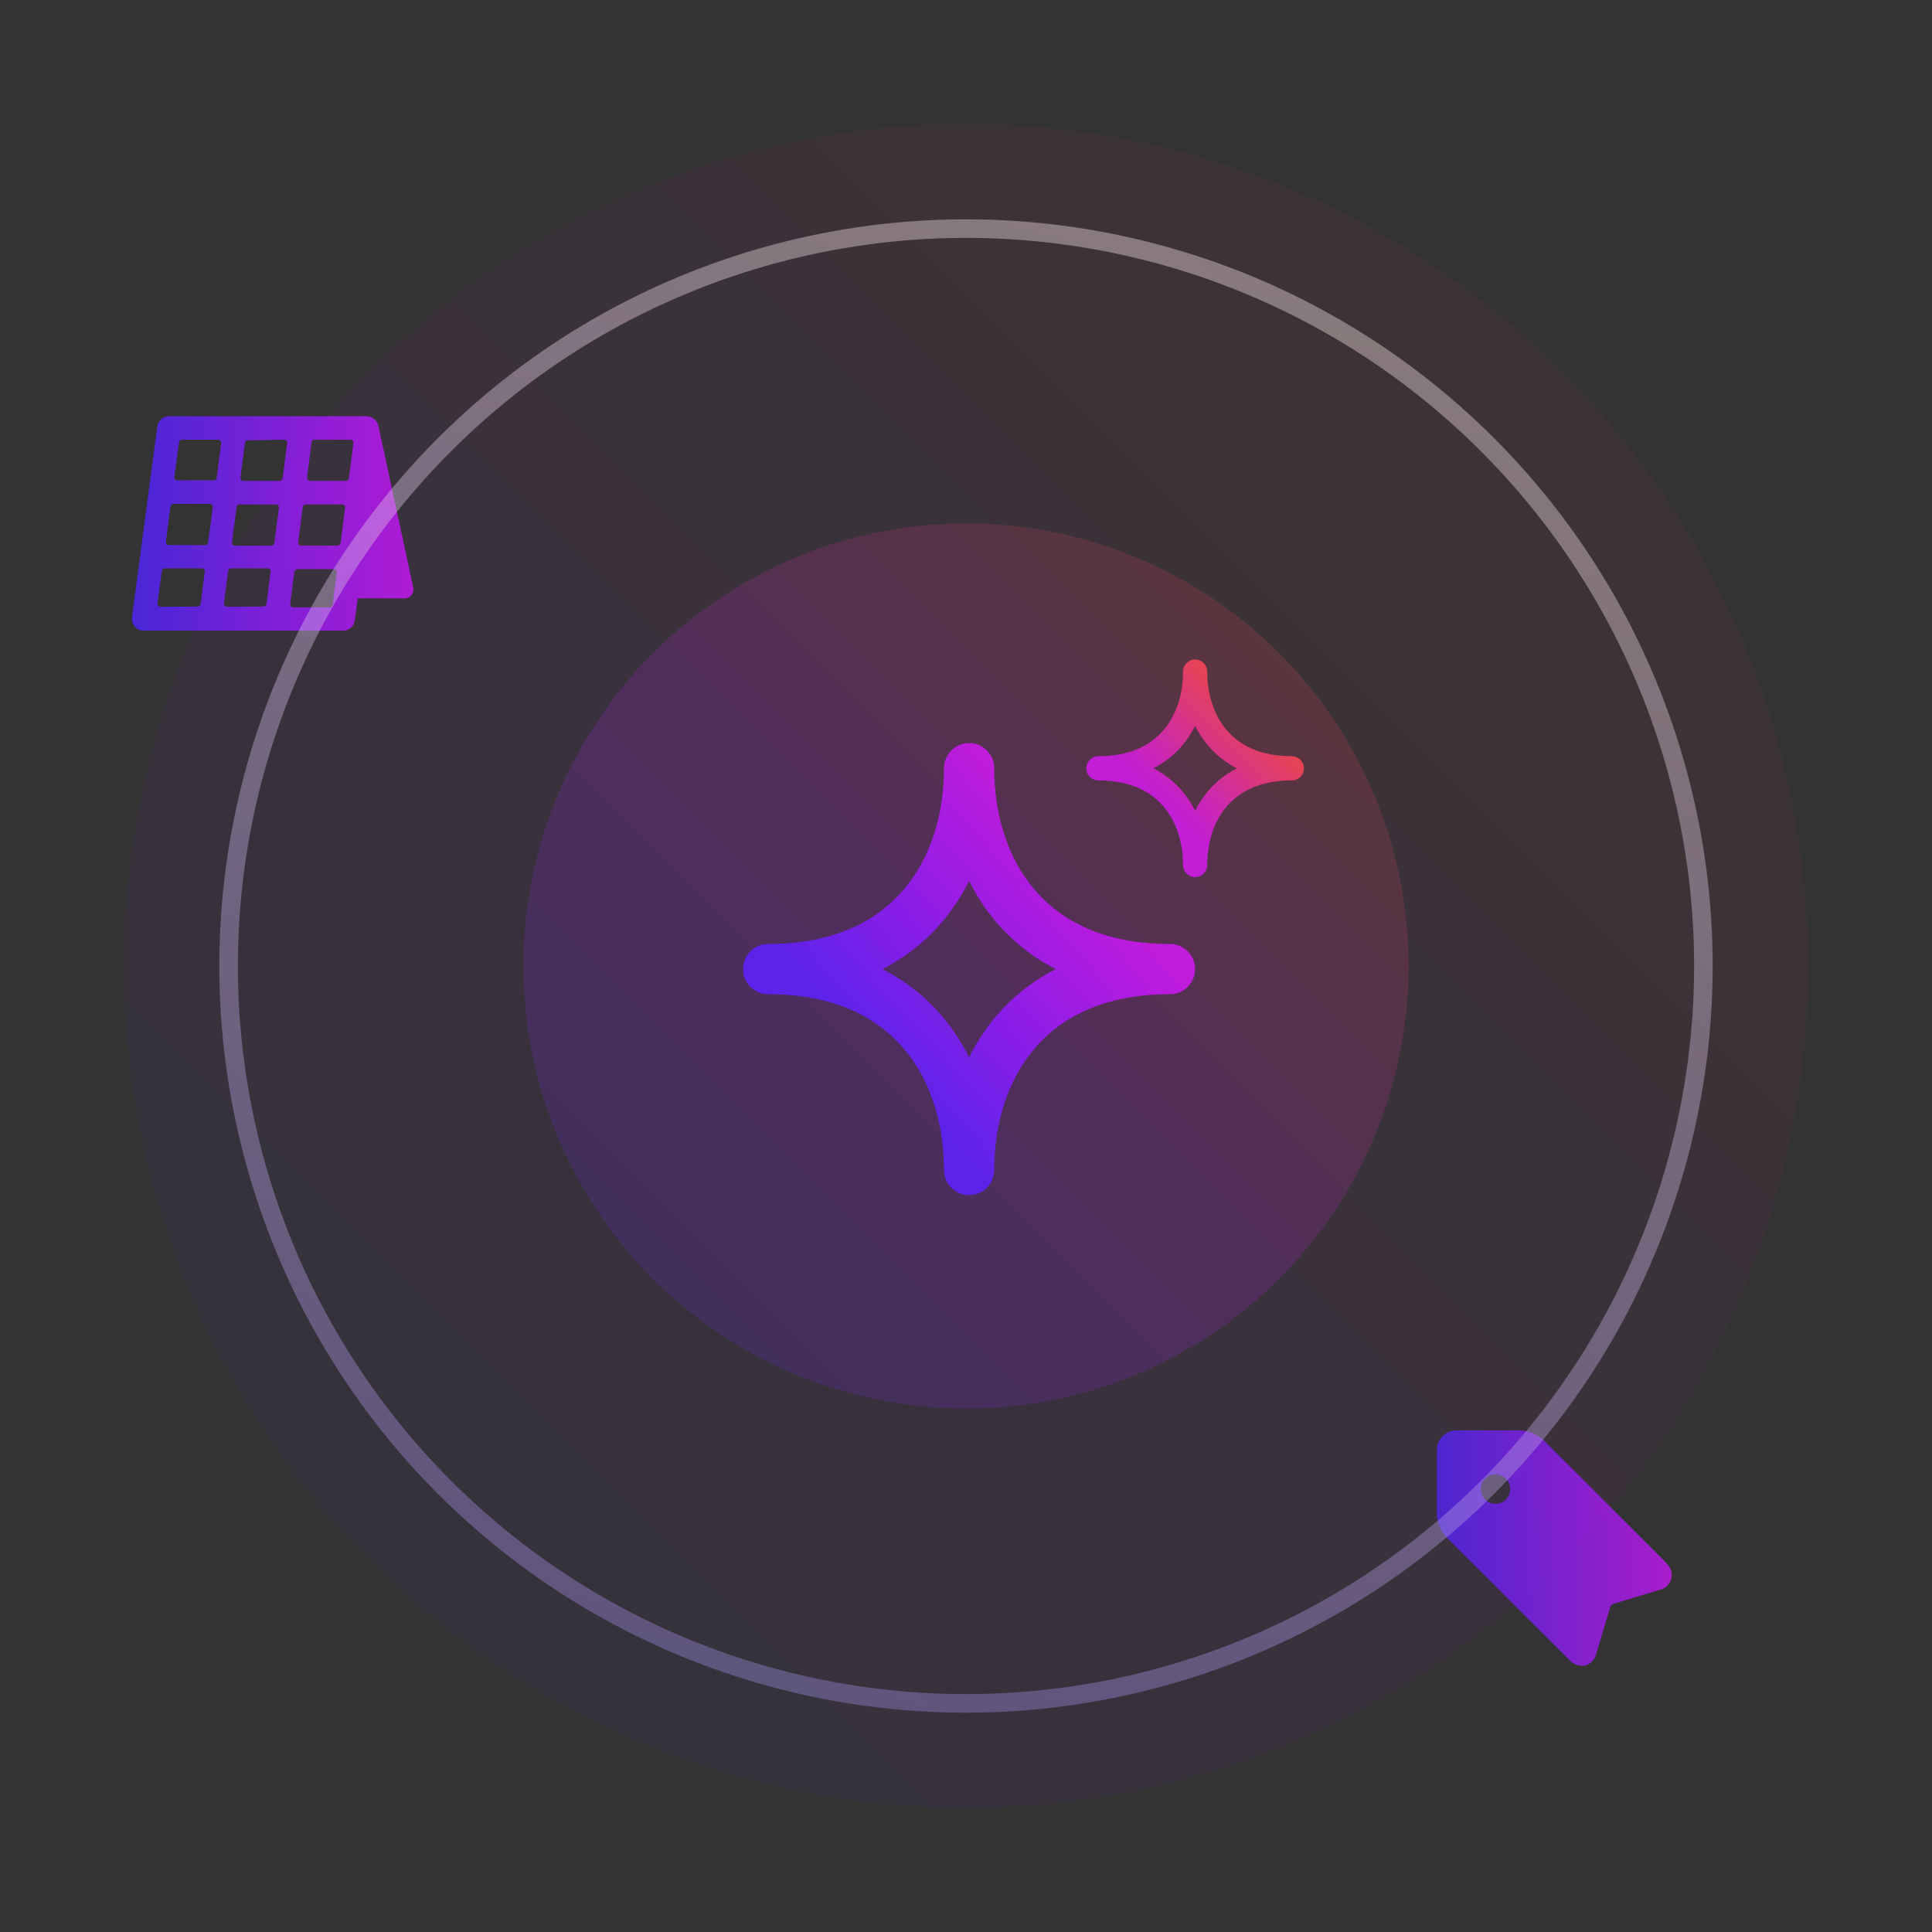 <svg xmlns="http://www.w3.org/2000/svg" width="156" height="156" viewBox="0 0 156 156" fill="none"><rect x="0" y="0" width="156" height="156" fill="#333333" stroke="none"/><path fill-rule="evenodd" clip-rule="evenodd" d="M78.25 60C79.37 60 80.278 60.908 80.278 62.028C80.278 65.725 81.336 69.272 83.555 71.861C85.73 74.398 89.194 76.222 94.472 76.222C95.592 76.222 96.5 77.13 96.5 78.25C96.5 79.37 95.592 80.278 94.472 80.278C89.194 80.278 85.73 82.102 83.555 84.639C81.336 87.228 80.278 90.775 80.278 94.472C80.278 95.592 79.37 96.5 78.25 96.5C77.13 96.5 76.222 95.592 76.222 94.472C76.222 90.775 75.164 87.228 72.945 84.639C70.77 82.102 67.306 80.278 62.028 80.278C60.908 80.278 60 79.37 60 78.25C60 77.13 60.908 76.222 62.028 76.222C67.306 76.222 70.77 74.398 72.945 71.861C75.164 69.272 76.222 65.725 76.222 62.028C76.222 60.908 77.13 60 78.25 60ZM78.25 71.126C77.653 72.325 76.915 73.46 76.024 74.5C74.727 76.013 73.137 77.287 71.251 78.25C73.137 79.213 74.727 80.487 76.024 82C76.915 83.04 77.653 84.175 78.25 85.373C78.847 84.175 79.584 83.04 80.476 82C81.773 80.487 83.363 79.213 85.249 78.25C83.363 77.287 81.773 76.013 80.476 74.5C79.584 73.46 78.847 72.325 78.25 71.126Z" fill="url(#paint0_linear_1572_39772)"></path><path fill-rule="evenodd" clip-rule="evenodd" d="M96.5 53.25C97.039 53.25 97.476 53.687 97.476 54.226C97.476 56.006 97.986 57.714 99.055 58.961C100.102 60.183 101.769 61.061 104.311 61.061C104.85 61.061 105.287 61.498 105.287 62.038C105.287 62.577 104.85 63.014 104.311 63.014C101.769 63.014 100.102 63.892 99.055 65.114C97.986 66.361 97.476 68.069 97.476 69.849C97.476 70.388 97.039 70.825 96.5 70.825C95.961 70.825 95.524 70.388 95.524 69.849C95.524 68.069 95.014 66.361 93.945 65.114C92.898 63.892 91.231 63.014 88.689 63.014C88.15 63.014 87.713 62.577 87.713 62.038C87.713 61.498 88.15 61.061 88.689 61.061C91.231 61.061 92.898 60.183 93.945 58.961C95.014 57.714 95.524 56.006 95.524 54.226C95.524 53.687 95.961 53.25 96.5 53.25ZM96.5 58.608C96.213 59.184 95.857 59.731 95.428 60.232C94.804 60.961 94.038 61.574 93.13 62.038C94.038 62.501 94.804 63.114 95.428 63.843C95.857 64.344 96.213 64.891 96.5 65.468C96.787 64.891 97.142 64.344 97.572 63.843C98.196 63.114 98.962 62.501 99.87 62.038C98.962 61.574 98.196 60.961 97.572 60.232C97.142 59.731 96.787 59.184 96.5 58.608Z" fill="url(#paint1_linear_1572_39772)"></path><path opacity="0.85" d="M134.602 126.254L124.635 116.287C124.108 115.813 123.435 115.534 122.727 115.496H117.597C117.178 115.497 116.776 115.665 116.481 115.963C116.183 116.258 116.015 116.66 116.014 117.079V122.217C116.041 122.927 116.321 123.604 116.805 124.125L126.772 134.084C126.891 134.211 127.035 134.313 127.194 134.383C127.353 134.454 127.525 134.492 127.699 134.496C127.793 134.507 127.889 134.507 127.984 134.496C128.198 134.434 128.394 134.317 128.55 134.158C128.707 133.998 128.82 133.801 128.878 133.585L130.026 129.746C130.047 129.692 130.079 129.642 130.119 129.602C130.16 129.561 130.209 129.529 130.264 129.508L134.04 128.36C134.259 128.31 134.46 128.2 134.62 128.043C134.781 127.886 134.895 127.687 134.95 127.47C135.004 127.252 134.998 127.023 134.931 126.809C134.864 126.594 134.739 126.402 134.57 126.254H134.602ZM120.764 121.425C120.528 121.427 120.297 121.358 120.101 121.228C119.904 121.098 119.751 120.913 119.66 120.696C119.569 120.478 119.545 120.239 119.591 120.008C119.636 119.777 119.749 119.565 119.916 119.398C120.083 119.231 120.295 119.118 120.526 119.073C120.757 119.027 120.996 119.051 121.214 119.142C121.431 119.233 121.616 119.386 121.746 119.583C121.876 119.779 121.945 120.01 121.943 120.246C121.941 120.558 121.816 120.857 121.595 121.077C121.375 121.298 121.076 121.423 120.764 121.425Z" fill="url(#paint2_linear_1572_39772)"></path><path opacity="0.9" d="M30.55 34.365C30.495 34.153 30.372 33.964 30.201 33.827C30.03 33.69 29.819 33.612 29.6 33.605H13.649C13.418 33.603 13.193 33.686 13.018 33.838C12.843 33.99 12.73 34.202 12.7 34.431L10.657 49.85C10.639 49.984 10.651 50.12 10.69 50.25C10.729 50.379 10.796 50.499 10.885 50.6C10.974 50.702 11.084 50.783 11.207 50.839C11.329 50.894 11.463 50.923 11.598 50.923H27.7C27.932 50.925 28.157 50.843 28.332 50.69C28.507 50.538 28.62 50.327 28.65 50.097L28.878 48.311H32.678C32.784 48.311 32.889 48.287 32.984 48.241C33.079 48.195 33.163 48.128 33.229 48.045C33.296 47.964 33.343 47.869 33.368 47.767C33.393 47.665 33.394 47.559 33.371 47.456L30.55 34.365ZM18.314 48.995C18.28 48.993 18.247 48.984 18.217 48.968C18.188 48.951 18.162 48.928 18.143 48.9C18.12 48.874 18.104 48.844 18.094 48.811C18.084 48.778 18.081 48.744 18.086 48.71L18.419 46.097C18.427 46.04 18.456 45.988 18.499 45.95C18.543 45.912 18.598 45.89 18.656 45.889H21.61C21.645 45.889 21.679 45.897 21.71 45.911C21.741 45.926 21.769 45.947 21.791 45.974C21.814 45.998 21.831 46.026 21.841 46.057C21.851 46.089 21.853 46.122 21.848 46.154L21.515 48.767C21.507 48.824 21.478 48.876 21.435 48.914C21.391 48.953 21.336 48.974 21.278 48.976L18.314 48.995ZM12.956 48.995C12.921 48.992 12.887 48.983 12.856 48.966C12.825 48.95 12.797 48.927 12.775 48.9C12.753 48.874 12.736 48.844 12.726 48.811C12.716 48.778 12.714 48.744 12.719 48.71L13.07 46.097C13.075 46.039 13.102 45.984 13.147 45.945C13.191 45.906 13.249 45.886 13.307 45.889H16.3C16.334 45.889 16.369 45.897 16.4 45.911C16.431 45.926 16.458 45.947 16.48 45.974C16.503 45.998 16.521 46.026 16.531 46.057C16.541 46.089 16.543 46.122 16.538 46.154L16.195 48.767C16.189 48.825 16.16 48.878 16.117 48.917C16.073 48.955 16.016 48.976 15.958 48.976L12.956 48.995ZM13.764 40.892C13.771 40.834 13.799 40.78 13.842 40.742C13.886 40.703 13.943 40.682 14.001 40.682H16.946C16.98 40.683 17.015 40.691 17.046 40.705C17.077 40.72 17.104 40.742 17.127 40.768C17.147 40.793 17.163 40.822 17.173 40.853C17.183 40.883 17.186 40.916 17.183 40.949L16.803 43.798C16.799 43.856 16.773 43.909 16.73 43.948C16.688 43.986 16.633 44.008 16.576 44.008H13.621C13.556 44.005 13.495 43.977 13.45 43.931C13.427 43.906 13.411 43.876 13.401 43.843C13.391 43.81 13.388 43.775 13.393 43.742L13.764 40.892ZM22.95 35.505C22.985 35.504 23.019 35.511 23.051 35.526C23.082 35.541 23.109 35.563 23.131 35.59C23.154 35.614 23.171 35.643 23.181 35.674C23.191 35.705 23.193 35.739 23.188 35.771L22.826 38.621C22.822 38.68 22.794 38.734 22.75 38.773C22.706 38.812 22.648 38.833 22.589 38.83H19.654C19.62 38.831 19.586 38.825 19.555 38.812C19.523 38.799 19.496 38.779 19.473 38.754C19.45 38.728 19.434 38.698 19.424 38.665C19.414 38.632 19.411 38.598 19.416 38.564L19.777 35.761C19.784 35.704 19.812 35.65 19.856 35.612C19.9 35.573 19.956 35.552 20.015 35.553L22.95 35.505ZM28.299 35.505C28.333 35.505 28.367 35.513 28.398 35.528C28.429 35.543 28.457 35.564 28.479 35.59C28.502 35.614 28.519 35.643 28.529 35.674C28.539 35.705 28.541 35.739 28.536 35.771L28.175 38.621C28.166 38.678 28.137 38.73 28.094 38.769C28.051 38.807 27.995 38.828 27.938 38.83H24.983C24.953 38.82 24.926 38.804 24.903 38.783C24.88 38.761 24.862 38.735 24.85 38.706C24.827 38.681 24.811 38.651 24.801 38.618C24.791 38.585 24.788 38.55 24.793 38.517L25.154 35.714C25.159 35.657 25.185 35.604 25.227 35.565C25.269 35.526 25.325 35.505 25.382 35.505H28.299ZM24.308 44.055C24.276 44.056 24.244 44.049 24.215 44.036C24.185 44.023 24.159 44.004 24.137 43.979C24.115 43.953 24.098 43.923 24.088 43.89C24.078 43.857 24.076 43.823 24.081 43.789L24.442 40.939C24.45 40.882 24.479 40.83 24.522 40.791C24.566 40.753 24.621 40.731 24.679 40.73H27.634C27.667 40.729 27.7 40.736 27.73 40.751C27.76 40.766 27.785 40.788 27.805 40.816C27.828 40.839 27.845 40.868 27.855 40.899C27.864 40.93 27.867 40.964 27.861 40.996L27.5 43.846C27.492 43.903 27.463 43.955 27.42 43.993C27.376 44.032 27.321 44.053 27.263 44.055H24.308ZM22.285 40.73C22.32 40.73 22.354 40.738 22.385 40.753C22.416 40.768 22.443 40.789 22.465 40.816C22.488 40.839 22.506 40.868 22.516 40.899C22.526 40.93 22.528 40.964 22.523 40.996L22.152 43.846C22.147 43.905 22.12 43.959 22.075 43.998C22.031 44.037 21.973 44.058 21.915 44.055H18.97C18.902 44.054 18.837 44.027 18.789 43.979C18.766 43.953 18.75 43.923 18.74 43.89C18.73 43.857 18.727 43.823 18.732 43.789L19.102 40.939C19.11 40.881 19.138 40.828 19.181 40.789C19.225 40.751 19.282 40.73 19.34 40.73H22.285ZM23.767 46.164C23.776 46.107 23.805 46.055 23.848 46.017C23.891 45.978 23.947 45.956 24.005 45.955H26.959C26.992 45.954 27.026 45.961 27.055 45.976C27.085 45.991 27.111 46.013 27.13 46.041C27.153 46.064 27.17 46.093 27.18 46.124C27.19 46.155 27.192 46.189 27.187 46.221L26.855 48.834C26.848 48.891 26.819 48.945 26.776 48.983C26.732 49.022 26.675 49.043 26.617 49.042H23.672C23.604 49.042 23.539 49.015 23.491 48.967C23.469 48.941 23.452 48.91 23.442 48.878C23.432 48.845 23.43 48.81 23.434 48.776L23.767 46.164ZM17.62 35.505C17.656 35.506 17.69 35.516 17.721 35.532C17.753 35.549 17.78 35.572 17.801 35.6C17.822 35.625 17.838 35.654 17.848 35.685C17.857 35.715 17.861 35.748 17.858 35.781L17.488 38.63C17.471 38.679 17.438 38.72 17.395 38.748C17.352 38.775 17.301 38.788 17.25 38.782H14.315C14.247 38.782 14.182 38.755 14.134 38.706C14.093 38.652 14.073 38.585 14.077 38.517L14.457 35.714C14.462 35.657 14.488 35.604 14.53 35.565C14.572 35.526 14.628 35.505 14.685 35.505H17.62Z" fill="url(#paint3_linear_1572_39772)"></path><circle cx="78" cy="78" r="59.54" transform="rotate(105 78 78)" stroke="url(#paint4_linear_1572_39772)" stroke-opacity="0.4" stroke-width="1.5"></circle><circle cx="78" cy="78" r="35.736" fill="url(#paint5_linear_1572_39772)" fill-opacity="0.18"></circle><circle opacity="0.5" cx="78" cy="78" r="68" fill="url(#paint6_linear_1572_39772)" fill-opacity="0.1"></circle><defs><linearGradient id="paint0_linear_1572_39772" x1="70.954" y1="85.238" x2="87.704" y2="70.44" gradientUnits="userSpaceOnUse"><stop stop-color="#4B25EA"></stop><stop offset="1" stop-color="#BD18E6"></stop></linearGradient><linearGradient id="paint1_linear_1572_39772" x1="93.806" y1="64.675" x2="103.707" y2="54.773" gradientUnits="userSpaceOnUse"><stop stop-color="#BD18E6"></stop><stop offset="1" stop-color="#FB590E"></stop></linearGradient><linearGradient id="paint2_linear_1572_39772" x1="116.014" y1="125" x2="134.987" y2="125" gradientUnits="userSpaceOnUse"><stop stop-color="#4B25EA"></stop><stop offset="1" stop-color="#BD18E6"></stop></linearGradient><linearGradient id="paint3_linear_1572_39772" x1="10.649" y1="42.264" x2="33.387" y2="42.264" gradientUnits="userSpaceOnUse"><stop stop-color="#4B25EA"></stop><stop offset="1" stop-color="#BD18E6"></stop></linearGradient><linearGradient id="paint4_linear_1572_39772" x1="137.54" y1="78" x2="18.46" y2="78" gradientUnits="userSpaceOnUse"><stop stop-color="#9E8FDD"></stop><stop offset="1" stop-color="#FCECEA"></stop></linearGradient><linearGradient id="paint5_linear_1572_39772" x1="42.264" y1="113.736" x2="113.736" y2="42.264" gradientUnits="userSpaceOnUse"><stop stop-color="#4B25EA"></stop><stop offset="0.5" stop-color="#BD18E6"></stop><stop offset="1" stop-color="#FB590E"></stop></linearGradient><linearGradient id="paint6_linear_1572_39772" x1="10" y1="146" x2="146" y2="10" gradientUnits="userSpaceOnUse"><stop stop-color="#4B25EA"></stop><stop offset="0.5" stop-color="#BD18E6"></stop><stop offset="1" stop-color="#FB590E"></stop></linearGradient></defs></svg>